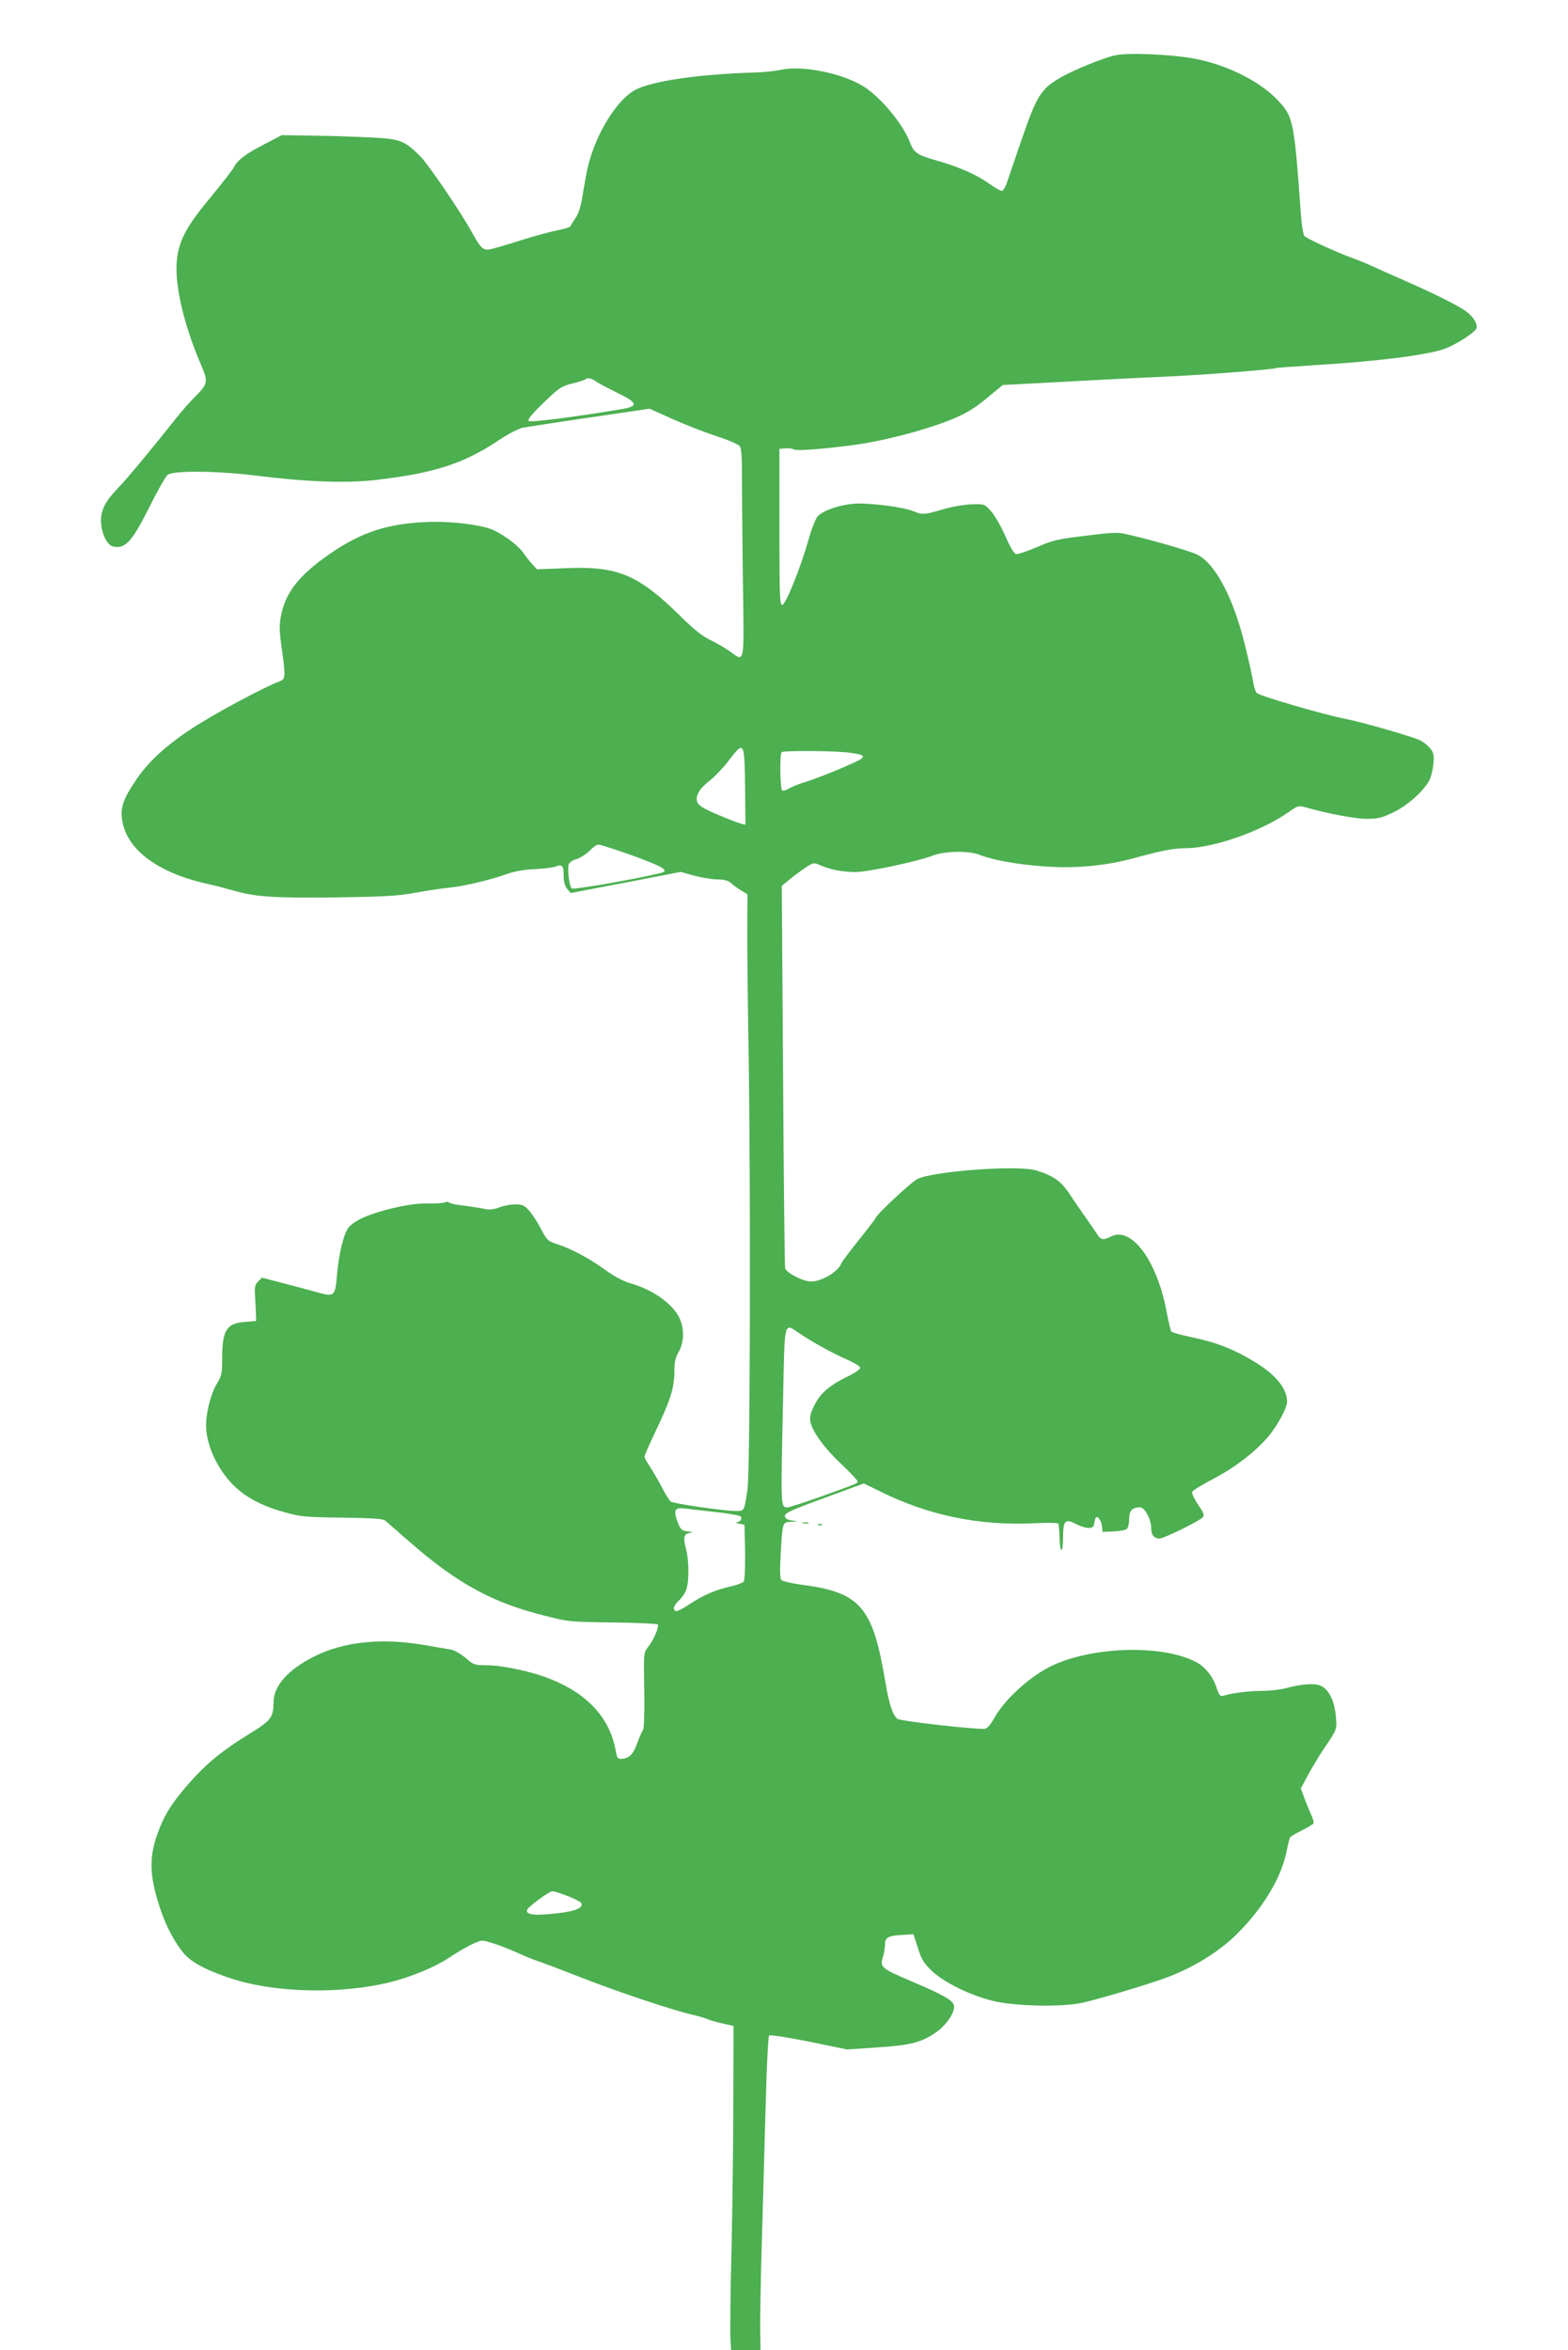 <?xml version="1.0" standalone="no"?>
<!DOCTYPE svg PUBLIC "-//W3C//DTD SVG 20010904//EN"
 "http://www.w3.org/TR/2001/REC-SVG-20010904/DTD/svg10.dtd">
<svg version="1.0" xmlns="http://www.w3.org/2000/svg"
 width="854pt" height="1280pt" viewBox="0 0 854 1280"
 preserveAspectRatio="xMidYMid meet">
<g transform="translate(0,1280) scale(0.1,-0.1)"
fill="#4caf50" stroke="none">
<path d="M6075 12499 c-60 -12 -232 -82 -300 -122 -107 -62 -129 -98 -216
-352 -32 -93 -65 -191 -74 -217 -9 -27 -22 -48 -29 -48 -7 0 -38 18 -69 40
-67 48 -161 90 -283 125 -112 32 -126 42 -149 102 -38 100 -166 252 -258 306
-120 71 -327 111 -443 87 -33 -7 -97 -14 -144 -15 -301 -9 -553 -45 -649 -94
-98 -51 -213 -234 -257 -411 -8 -30 -20 -99 -29 -152 -10 -68 -22 -108 -39
-133 -14 -20 -26 -40 -28 -46 -2 -6 -36 -17 -75 -24 -39 -8 -135 -34 -213 -59
-78 -25 -152 -46 -164 -46 -28 0 -43 17 -86 95 -60 110 -237 369 -281 414 -86
85 -107 94 -264 102 -77 4 -219 9 -315 10 l-175 3 -94 -49 c-104 -54 -145 -85
-166 -124 -7 -15 -66 -90 -129 -167 -136 -163 -177 -243 -184 -359 -8 -124 39
-326 119 -519 57 -136 59 -127 -32 -221 -27 -27 -72 -80 -101 -117 -132 -166
-258 -318 -307 -368 -67 -70 -91 -116 -91 -177 1 -64 31 -130 64 -139 67 -16
103 22 197 209 44 89 90 170 101 180 29 25 263 23 478 -3 277 -35 500 -43 659
-24 311 36 475 88 661 212 52 35 113 67 135 72 22 4 187 30 367 56 l326 48
124 -56 c67 -30 175 -72 238 -93 63 -20 121 -45 128 -54 10 -11 13 -56 13
-161 0 -80 2 -335 5 -567 7 -478 12 -450 -73 -389 -27 18 -74 46 -106 61 -41
19 -90 59 -157 125 -235 232 -345 278 -635 265 l-150 -6 -26 28 c-14 15 -36
43 -49 62 -33 48 -132 117 -193 135 -87 25 -234 39 -352 32 -220 -12 -366 -66
-552 -204 -138 -103 -199 -188 -223 -307 -9 -49 -9 -81 4 -173 22 -159 22
-170 -11 -183 -81 -29 -365 -182 -478 -257 -142 -93 -238 -182 -304 -280 -68
-101 -84 -146 -77 -209 19 -164 186 -293 456 -355 47 -10 114 -28 150 -38 119
-35 224 -42 557 -38 266 4 337 8 433 25 63 12 147 24 185 28 77 7 227 42 320
76 38 13 92 23 146 25 48 2 99 8 114 14 37 14 45 6 45 -49 0 -33 6 -56 19 -72
l19 -23 299 57 300 58 76 -21 c42 -11 99 -20 126 -20 35 0 56 -6 73 -20 12
-12 38 -30 56 -41 l33 -20 -1 -162 c-1 -89 2 -394 7 -677 12 -781 9 -2307 -6
-2405 -18 -117 -17 -115 -61 -115 -67 0 -343 40 -358 52 -7 7 -29 41 -47 77
-19 36 -48 86 -64 111 -17 25 -31 50 -31 56 0 7 27 67 59 135 81 168 103 238
104 324 0 56 4 78 24 113 34 58 30 148 -10 207 -46 70 -145 134 -252 165 -40
11 -89 37 -141 75 -87 63 -182 113 -261 139 -50 16 -55 22 -88 85 -19 37 -48
81 -65 99 -24 27 -36 32 -74 32 -25 0 -64 -7 -86 -16 -25 -10 -52 -14 -73 -10
-45 9 -84 15 -142 22 -27 3 -55 10 -60 15 -6 4 -16 4 -23 0 -7 -4 -48 -7 -90
-6 -55 1 -110 -6 -195 -26 -126 -31 -198 -62 -236 -102 -28 -31 -56 -144 -66
-267 -9 -105 -16 -113 -88 -94 -29 8 -112 31 -186 50 l-134 35 -21 -21 c-18
-17 -20 -30 -17 -78 2 -31 4 -75 5 -97 l1 -40 -61 -5 c-101 -8 -124 -45 -124
-202 0 -79 -3 -92 -29 -135 -38 -63 -66 -188 -57 -259 8 -71 37 -146 84 -216
74 -111 178 -180 343 -225 86 -24 113 -27 313 -29 171 -3 222 -6 235 -17 176
-155 229 -199 299 -251 177 -131 336 -207 556 -263 140 -36 142 -37 380 -40
132 -1 244 -7 248 -11 10 -10 -22 -86 -54 -125 -22 -28 -23 -33 -19 -233 2
-123 -1 -209 -7 -217 -5 -7 -20 -40 -32 -73 -22 -62 -46 -84 -90 -84 -14 0
-21 9 -25 37 -31 182 -149 314 -357 398 -99 40 -261 75 -351 75 -62 0 -68 2
-111 40 -26 21 -61 42 -79 45 -17 3 -83 14 -146 25 -231 40 -438 19 -599 -62
-143 -72 -221 -159 -222 -248 -1 -85 -12 -100 -132 -174 -148 -91 -233 -161
-325 -265 -99 -113 -139 -177 -176 -281 -43 -120 -42 -216 1 -360 35 -117 75
-200 132 -276 43 -57 117 -99 262 -148 238 -81 606 -90 878 -21 109 27 243 83
313 130 82 55 160 95 184 95 25 -1 115 -32 193 -67 36 -17 83 -36 105 -43 22
-7 123 -45 225 -85 196 -78 513 -184 623 -209 37 -9 75 -20 84 -25 10 -5 45
-15 78 -22 l60 -14 -1 -405 c0 -223 -5 -592 -10 -820 -6 -228 -8 -443 -6 -477
l4 -63 80 0 80 0 -2 133 c0 72 4 287 10 477 5 190 14 513 20 719 5 206 14 379
19 384 5 5 90 -8 217 -33 l208 -43 160 11 c183 12 240 26 319 79 62 41 113
118 102 153 -8 26 -61 56 -225 126 -168 71 -178 79 -162 132 7 22 12 53 12 70
0 39 17 49 95 53 l60 4 24 -74 c19 -61 32 -83 73 -123 67 -66 224 -142 348
-169 112 -25 341 -31 457 -11 67 11 367 100 480 142 147 55 286 142 383 239
141 142 236 300 266 441 8 40 17 77 20 82 3 5 32 22 64 38 32 16 61 34 64 38
3 5 -3 27 -13 48 -10 22 -27 63 -37 91 l-19 52 39 73 c22 40 60 104 85 141 73
108 73 106 67 175 -7 84 -36 146 -77 167 -35 19 -98 15 -200 -11 -31 -8 -90
-14 -130 -14 -69 0 -155 -11 -205 -26 -19 -5 -24 1 -39 46 -20 61 -64 114
-114 139 -179 92 -542 84 -767 -15 -123 -54 -271 -186 -330 -294 -16 -29 -36
-53 -48 -56 -31 -7 -463 41 -478 54 -27 22 -46 81 -67 207 -69 408 -136 483
-466 525 -49 7 -95 18 -100 25 -7 8 -8 58 -3 141 10 174 10 174 56 175 l37 2
-35 6 c-25 4 -35 11 -35 25 0 15 39 33 215 97 l215 79 90 -44 c262 -130 536
-187 837 -173 70 4 130 3 132 -2 3 -5 6 -40 7 -80 2 -90 19 -83 19 8 0 87 12
100 66 72 57 -29 98 -31 102 -6 2 11 5 26 8 34 7 22 32 -6 36 -42 l3 -31 60 3
c33 1 66 7 72 13 7 6 13 30 13 54 0 46 17 64 59 64 26 0 61 -65 61 -113 0 -38
15 -57 45 -57 24 0 218 95 236 116 10 12 5 24 -26 69 -20 30 -35 61 -32 69 3
8 56 40 117 72 113 59 223 143 294 225 51 59 106 160 106 193 0 72 -59 146
-173 216 -110 68 -210 108 -340 135 -60 13 -113 27 -117 32 -4 4 -15 50 -25
102 -50 280 -192 474 -304 416 -43 -22 -57 -19 -79 18 -11 17 -41 61 -67 97
-25 36 -58 83 -72 105 -51 80 -93 111 -190 140 -98 30 -563 -4 -647 -47 -35
-18 -226 -197 -226 -211 0 -3 -41 -57 -91 -119 -50 -62 -93 -120 -96 -128 -17
-46 -106 -100 -166 -100 -44 0 -134 47 -141 73 -2 12 -8 486 -11 1052 l-7
1030 44 36 c23 19 62 48 86 64 42 27 43 28 80 12 54 -24 118 -36 190 -37 68 0
341 58 423 90 63 25 199 27 254 4 66 -27 205 -53 351 -63 167 -13 341 3 494
46 152 41 211 53 280 53 148 1 406 91 553 193 57 40 59 40 100 29 119 -34 268
-62 331 -62 61 0 82 5 144 35 78 37 166 116 197 175 9 18 19 58 22 89 4 47 2
60 -17 84 -12 15 -35 34 -52 43 -38 20 -319 101 -413 119 -122 24 -470 126
-481 141 -7 8 -15 36 -19 61 -4 26 -24 118 -46 206 -63 253 -160 437 -258 486
-36 18 -229 75 -367 107 -67 16 -78 16 -240 -4 -152 -18 -179 -24 -266 -62
-54 -23 -105 -40 -114 -38 -11 2 -33 39 -58 97 -22 51 -57 112 -77 135 -37 41
-37 41 -105 39 -40 -1 -106 -12 -157 -27 -102 -30 -113 -31 -161 -11 -57 24
-251 48 -328 41 -81 -7 -167 -38 -195 -69 -11 -12 -34 -71 -51 -132 -43 -151
-123 -350 -142 -350 -13 0 -15 54 -15 425 l0 425 33 3 c18 2 39 -1 45 -6 13
-9 142 0 318 23 181 23 439 93 576 155 65 30 104 55 191 129 l54 44 151 8 c84
4 244 13 357 19 113 6 297 15 410 20 205 10 558 38 569 45 3 2 92 8 196 15
344 20 623 55 720 89 60 21 160 84 175 110 11 21 -12 62 -52 93 -42 32 -187
104 -348 174 -69 30 -145 64 -170 76 -25 11 -67 29 -95 39 -95 34 -260 110
-271 124 -6 8 -14 56 -18 107 -37 518 -42 541 -123 628 -97 106 -283 199 -461
231 -124 23 -354 33 -427 18z m-2827 -1778 c15 -10 66 -37 115 -61 110 -53
116 -73 25 -88 -262 -44 -500 -74 -509 -65 -7 7 17 37 81 99 85 82 97 90 156
105 35 8 67 19 71 22 11 12 34 8 61 -12z m810 -2205 l2 -208 -22 5 c-13 3 -70
25 -127 49 -80 34 -106 50 -113 69 -13 33 11 75 72 121 26 21 72 69 101 108
81 106 84 103 87 -144z m571 184 c70 -10 80 -15 63 -32 -15 -15 -233 -106
-308 -128 -34 -10 -73 -26 -87 -35 -15 -9 -31 -14 -37 -10 -11 7 -14 197 -3
208 10 10 298 8 372 -3z m-1181 -561 c167 -61 201 -82 150 -94 -144 -35 -474
-92 -484 -84 -13 10 -24 101 -17 130 3 11 21 24 44 30 21 7 52 27 70 45 18 19
40 34 48 34 9 0 94 -27 189 -61z m907 -2602 c73 -49 180 -108 260 -143 39 -17
70 -36 70 -44 0 -8 -31 -30 -70 -48 -96 -47 -149 -92 -180 -157 -21 -42 -26
-63 -21 -89 10 -54 79 -148 172 -234 46 -44 84 -84 84 -90 0 -12 10 -8 -198
-83 -90 -32 -172 -59 -182 -59 -39 0 -38 -9 -25 588 9 443 3 417 90 359z
m-461 -972 c71 -8 134 -19 139 -24 12 -12 0 -31 -21 -32 -9 -1 -3 -4 13 -8
l30 -6 3 -149 c1 -90 -2 -153 -8 -161 -5 -6 -36 -18 -67 -25 -85 -19 -149 -46
-225 -96 -37 -25 -72 -43 -78 -39 -17 10 -11 30 16 56 15 13 33 38 40 56 18
42 18 163 -1 232 -16 60 -9 80 29 82 11 1 4 5 -18 8 -35 5 -40 10 -57 55 -22
60 -14 76 39 70 20 -3 95 -11 166 -19z m-800 -2093 c38 -15 71 -32 73 -39 8
-24 -29 -41 -114 -52 -137 -17 -192 -12 -182 17 7 18 122 102 138 101 9 0 47
-12 85 -27z"/>
<path d="M4373 4503 c9 -2 23 -2 30 0 6 3 -1 5 -18 5 -16 0 -22 -2 -12 -5z"/>
<path d="M4458 4493 c7 -3 16 -2 19 1 4 3 -2 6 -13 5 -11 0 -14 -3 -6 -6z"/>
</g>
</svg>
